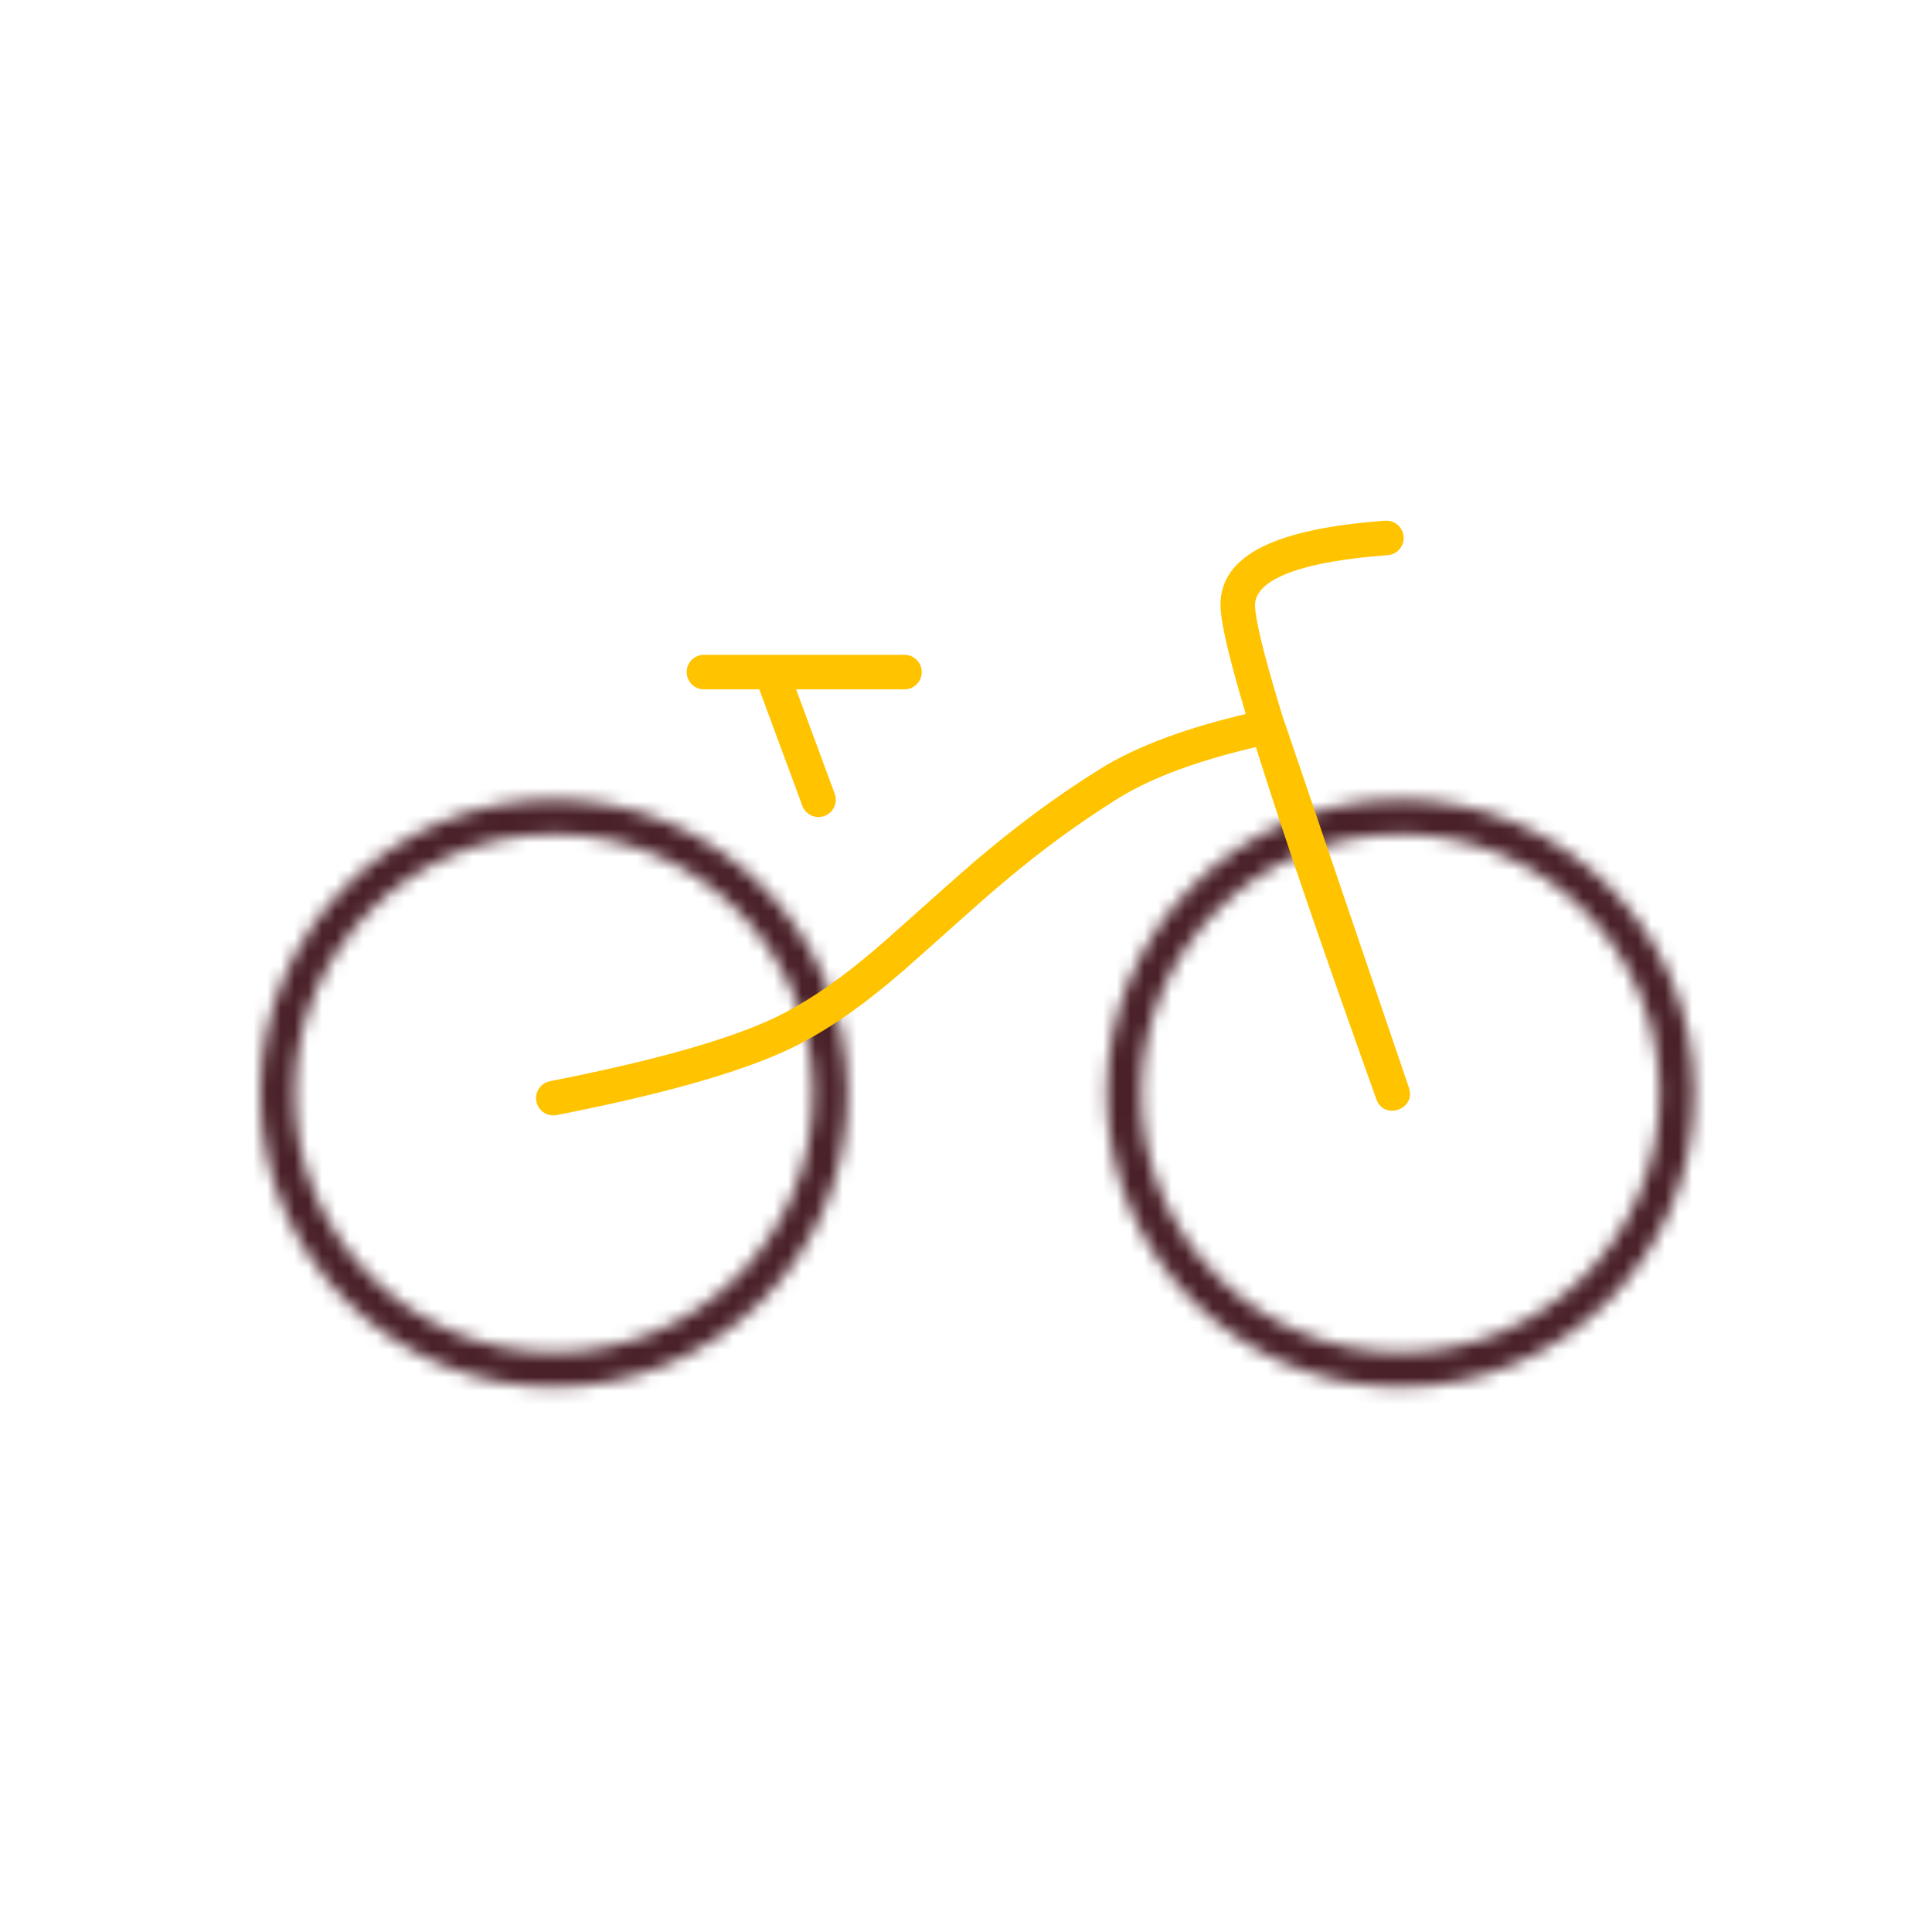 <svg width="141" height="141" viewBox="0 0 141 141" fill="none" xmlns="http://www.w3.org/2000/svg">
<mask id="path-1-inside-1" fill="white">
<path fill-rule="evenodd" clip-rule="evenodd" d="M61.864 79.793C61.864 67.956 52.269 58.361 40.432 58.361C28.596 58.361 19 67.956 19 79.793C19 91.63 28.596 101.225 40.432 101.225C52.269 101.225 61.864 91.63 61.864 79.793ZM123.64 79.793C123.64 67.956 114.044 58.361 102.207 58.361C90.371 58.361 80.775 67.956 80.775 79.793C80.775 91.63 90.371 101.225 102.207 101.225C114.044 101.225 123.64 91.63 123.64 79.793ZM40.432 60.882C29.988 60.882 21.521 69.349 21.521 79.793C21.521 90.237 29.988 98.704 40.432 98.704C50.876 98.704 59.343 90.237 59.343 79.793C59.343 69.349 50.876 60.882 40.432 60.882ZM83.297 79.793C83.297 69.349 91.763 60.882 102.207 60.882C112.652 60.882 121.118 69.349 121.118 79.793C121.118 90.237 112.652 98.704 102.207 98.704C91.763 98.704 83.297 90.237 83.297 79.793Z"/>
</mask>
<path d="M40.432 60.361C51.164 60.361 59.864 69.061 59.864 79.793H63.864C63.864 66.852 53.373 56.361 40.432 56.361V60.361ZM21 79.793C21 69.061 29.7 60.361 40.432 60.361V56.361C27.491 56.361 17 66.852 17 79.793H21ZM40.432 99.225C29.7 99.225 21 90.525 21 79.793H17C17 92.734 27.491 103.225 40.432 103.225V99.225ZM59.864 79.793C59.864 90.525 51.164 99.225 40.432 99.225V103.225C53.373 103.225 63.864 92.734 63.864 79.793H59.864ZM102.207 60.361C112.94 60.361 121.64 69.061 121.64 79.793H125.64C125.64 66.852 115.149 56.361 102.207 56.361V60.361ZM82.775 79.793C82.775 69.061 91.475 60.361 102.207 60.361V56.361C89.266 56.361 78.775 66.852 78.775 79.793H82.775ZM102.207 99.225C91.475 99.225 82.775 90.525 82.775 79.793H78.775C78.775 92.734 89.266 103.225 102.207 103.225V99.225ZM121.64 79.793C121.64 90.525 112.94 99.225 102.207 99.225V103.225C115.149 103.225 125.64 92.734 125.64 79.793H121.64ZM23.521 79.793C23.521 70.454 31.093 62.882 40.432 62.882V58.882C28.884 58.882 19.521 68.244 19.521 79.793H23.521ZM40.432 96.704C31.093 96.704 23.521 89.133 23.521 79.793H19.521C19.521 91.342 28.884 100.704 40.432 100.704V96.704ZM57.343 79.793C57.343 89.133 49.772 96.704 40.432 96.704V100.704C51.981 100.704 61.343 91.342 61.343 79.793H57.343ZM40.432 62.882C49.772 62.882 57.343 70.454 57.343 79.793H61.343C61.343 68.244 51.981 58.882 40.432 58.882V62.882ZM102.207 58.882C90.659 58.882 81.297 68.244 81.297 79.793H85.297C85.297 70.454 92.868 62.882 102.207 62.882V58.882ZM123.118 79.793C123.118 68.244 113.756 58.882 102.207 58.882V62.882C111.547 62.882 119.118 70.454 119.118 79.793H123.118ZM102.207 100.704C113.756 100.704 123.118 91.342 123.118 79.793H119.118C119.118 89.133 111.547 96.704 102.207 96.704V100.704ZM81.297 79.793C81.297 91.342 90.659 100.704 102.207 100.704V96.704C92.868 96.704 85.297 89.133 85.297 79.793H81.297Z" fill="#4A2129" mask="url(#path-1-inside-1)"/>
<path d="M101.089 38.003C101.784 37.953 102.388 38.475 102.438 39.17C102.488 39.864 101.966 40.468 101.272 40.518L100.388 40.589C94.36 41.126 91.575 42.47 91.594 44.175C91.605 45.163 92.184 47.57 93.323 51.361L93.662 52.478L93.671 52.495L93.726 52.63L102.826 79.387C103.363 80.966 101.007 81.788 100.445 80.218L98.85 75.737C95.884 67.361 93.6 60.656 91.989 55.573L91.658 54.524L91.489 54.564C87.433 55.522 84.235 56.701 81.899 58.087L81.538 58.308C78.654 60.117 76.111 61.991 73.488 64.18L72.698 64.847C71.285 66.052 66.768 70.121 65.878 70.887C63.209 73.183 60.999 74.782 58.518 76.106C55.004 77.98 49.056 79.726 40.625 81.381C39.942 81.515 39.279 81.07 39.145 80.386C39.011 79.703 39.456 79.041 40.14 78.907L41.604 78.613C49.032 77.091 54.288 75.504 57.331 73.881C59.473 72.739 61.417 71.359 63.732 69.403L64.611 68.646C65.996 67.424 69.765 64.034 71.062 62.928C74.058 60.373 76.913 58.232 80.198 56.172C82.68 54.615 86.006 53.324 90.183 52.286L90.919 52.106L90.471 50.58C89.619 47.609 89.158 45.578 89.083 44.464L89.072 44.203C89.031 40.47 93.204 38.574 101.089 38.003Z" fill="#FFC300"/>
<path d="M51.375 47.788H66.009C66.705 47.788 67.27 48.353 67.27 49.049C67.27 49.696 66.783 50.228 66.156 50.301L66.009 50.31L58.101 50.309L60.919 57.929C61.16 58.583 60.827 59.308 60.174 59.549C59.567 59.773 58.899 59.502 58.613 58.939L58.554 58.804L55.413 50.309L51.375 50.31C50.679 50.31 50.114 49.745 50.114 49.049C50.114 48.403 50.601 47.87 51.228 47.797L51.375 47.788Z" fill="#FFC300"/>
</svg>
